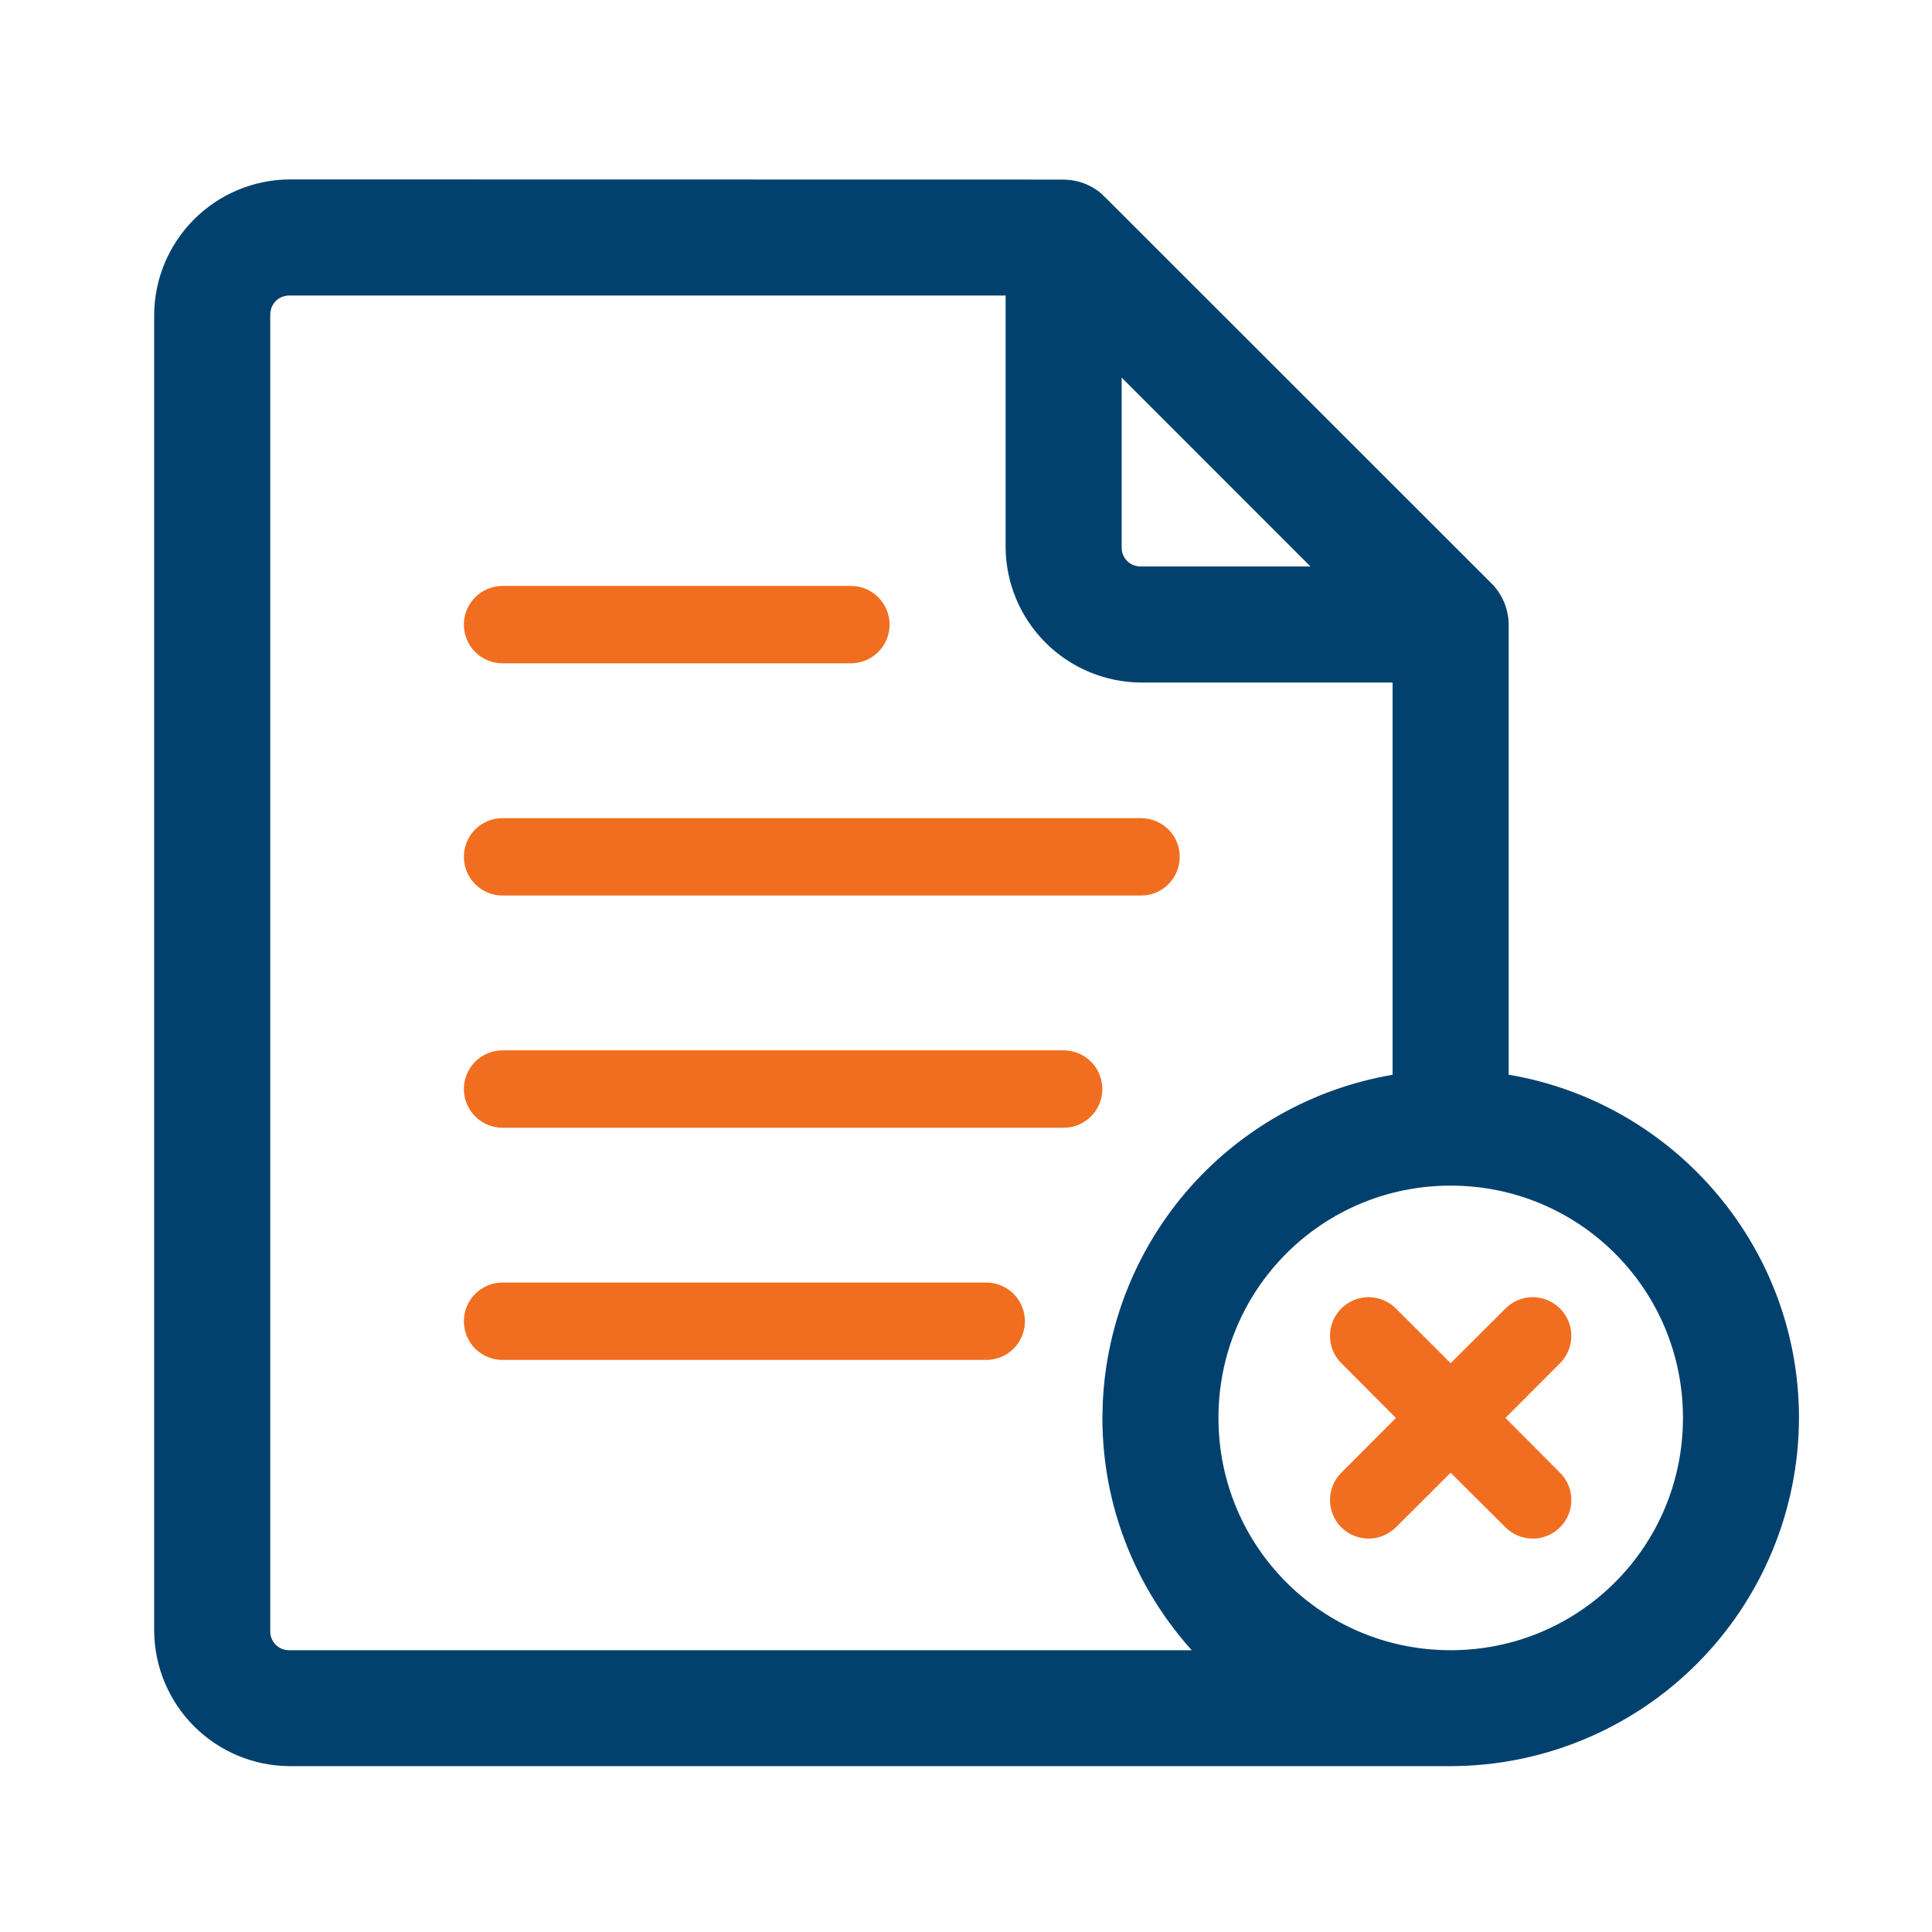 <svg width="40" height="40" viewBox="0 0 40 40" fill="none" xmlns="http://www.w3.org/2000/svg">
<path d="M10.402 16.939C10.19 16.939 9.987 17.024 9.837 17.174C9.688 17.324 9.604 17.528 9.604 17.74C9.604 17.952 9.688 18.155 9.837 18.305C9.987 18.456 10.19 18.54 10.402 18.541H23.624C23.837 18.541 24.041 18.457 24.191 18.306C24.341 18.156 24.425 17.952 24.425 17.74C24.425 17.527 24.341 17.323 24.191 17.173C24.041 17.023 23.837 16.939 23.624 16.939H10.402ZM10.402 12.131C10.19 12.132 9.987 12.216 9.837 12.367C9.688 12.517 9.604 12.72 9.604 12.932C9.604 13.144 9.688 13.348 9.837 13.498C9.987 13.648 10.19 13.733 10.402 13.733H17.616C17.829 13.733 18.032 13.649 18.183 13.499C18.333 13.348 18.418 13.145 18.418 12.932C18.418 12.827 18.397 12.722 18.356 12.625C18.316 12.527 18.256 12.439 18.182 12.364C18.107 12.29 18.018 12.231 17.921 12.191C17.823 12.151 17.719 12.13 17.613 12.131H10.402Z" fill="#F16E20"/>
<path d="M5.996 3.915L22.021 3.918L22.12 3.924C22.349 3.947 22.565 4.048 22.729 4.213H22.727L30.74 12.222C30.928 12.409 31.034 12.664 31.035 12.929V22.422C34.426 22.908 37.046 25.835 37.046 29.356V29.357C37.042 31.215 36.301 32.996 34.987 34.31C33.673 35.623 31.892 36.363 30.034 36.366H5.994C5.305 36.362 4.646 36.086 4.159 35.599C3.672 35.111 3.396 34.453 3.392 33.764V6.518C3.396 5.829 3.672 5.17 4.159 4.683C4.646 4.196 5.305 3.919 5.994 3.915H5.996ZM30.034 24.347C27.26 24.347 25.027 26.582 25.027 29.356C25.027 32.131 27.26 34.366 30.034 34.366C32.808 34.366 35.044 32.13 35.044 29.356C35.044 26.583 32.808 24.347 30.034 24.347ZM5.996 5.918C5.656 5.918 5.395 6.179 5.395 6.52V33.766C5.393 33.845 5.407 33.924 5.437 33.997C5.466 34.071 5.511 34.137 5.566 34.193C5.622 34.249 5.689 34.294 5.762 34.323C5.835 34.353 5.913 34.367 5.992 34.366H25.142C23.838 33.092 23.024 31.317 23.024 29.356L23.032 29.035C23.109 27.436 23.73 25.907 24.798 24.705C25.898 23.468 27.398 22.662 29.032 22.423V13.931H23.622C22.933 13.926 22.274 13.65 21.787 13.163C21.3 12.676 21.024 12.017 21.02 11.328V5.918H5.996ZM23.023 11.33C23.021 11.409 23.036 11.488 23.065 11.56C23.095 11.633 23.139 11.7 23.194 11.756C23.25 11.812 23.317 11.855 23.39 11.885C23.463 11.914 23.541 11.929 23.62 11.928H27.615L23.023 7.335V11.33Z" fill="#02416E" stroke="#02416E" stroke-width="0.4"/>
<path d="M28.332 26.856C28.121 26.858 27.919 26.942 27.77 27.092C27.62 27.242 27.536 27.445 27.536 27.657C27.536 27.869 27.62 28.073 27.77 28.223L28.901 29.357L27.77 30.491C27.62 30.641 27.536 30.844 27.536 31.056C27.536 31.268 27.62 31.471 27.77 31.621C27.92 31.771 28.123 31.855 28.335 31.855C28.547 31.855 28.75 31.771 28.901 31.621L30.034 30.491L31.168 31.621C31.318 31.771 31.522 31.855 31.734 31.855C31.946 31.855 32.149 31.771 32.299 31.621C32.449 31.471 32.533 31.268 32.533 31.056C32.533 30.844 32.449 30.641 32.299 30.491L31.168 29.357L32.299 28.223C32.449 28.073 32.533 27.869 32.533 27.657C32.533 27.445 32.449 27.242 32.299 27.092C32.149 26.942 31.946 26.857 31.734 26.856C31.521 26.857 31.318 26.942 31.168 27.092L30.034 28.223L28.901 27.092C28.751 26.942 28.547 26.857 28.335 26.856H28.332ZM10.402 21.746C10.19 21.747 9.987 21.832 9.837 21.982C9.688 22.132 9.604 22.335 9.604 22.547C9.604 22.759 9.688 22.963 9.837 23.113C9.987 23.263 10.19 23.348 10.402 23.349H22.022C22.234 23.349 22.438 23.264 22.588 23.114C22.738 22.964 22.823 22.76 22.823 22.547C22.823 22.335 22.738 22.131 22.588 21.981C22.438 21.831 22.234 21.746 22.022 21.746H10.402ZM10.402 26.554C10.19 26.555 9.987 26.639 9.837 26.79C9.688 26.94 9.604 27.143 9.604 27.355C9.604 27.567 9.688 27.77 9.837 27.921C9.987 28.071 10.19 28.155 10.402 28.156H20.419C20.632 28.156 20.835 28.072 20.986 27.922C21.136 27.771 21.22 27.567 21.22 27.355C21.22 27.142 21.136 26.939 20.986 26.788C20.835 26.638 20.632 26.554 20.419 26.554H10.402Z" fill="#F16E20"/>
</svg>
